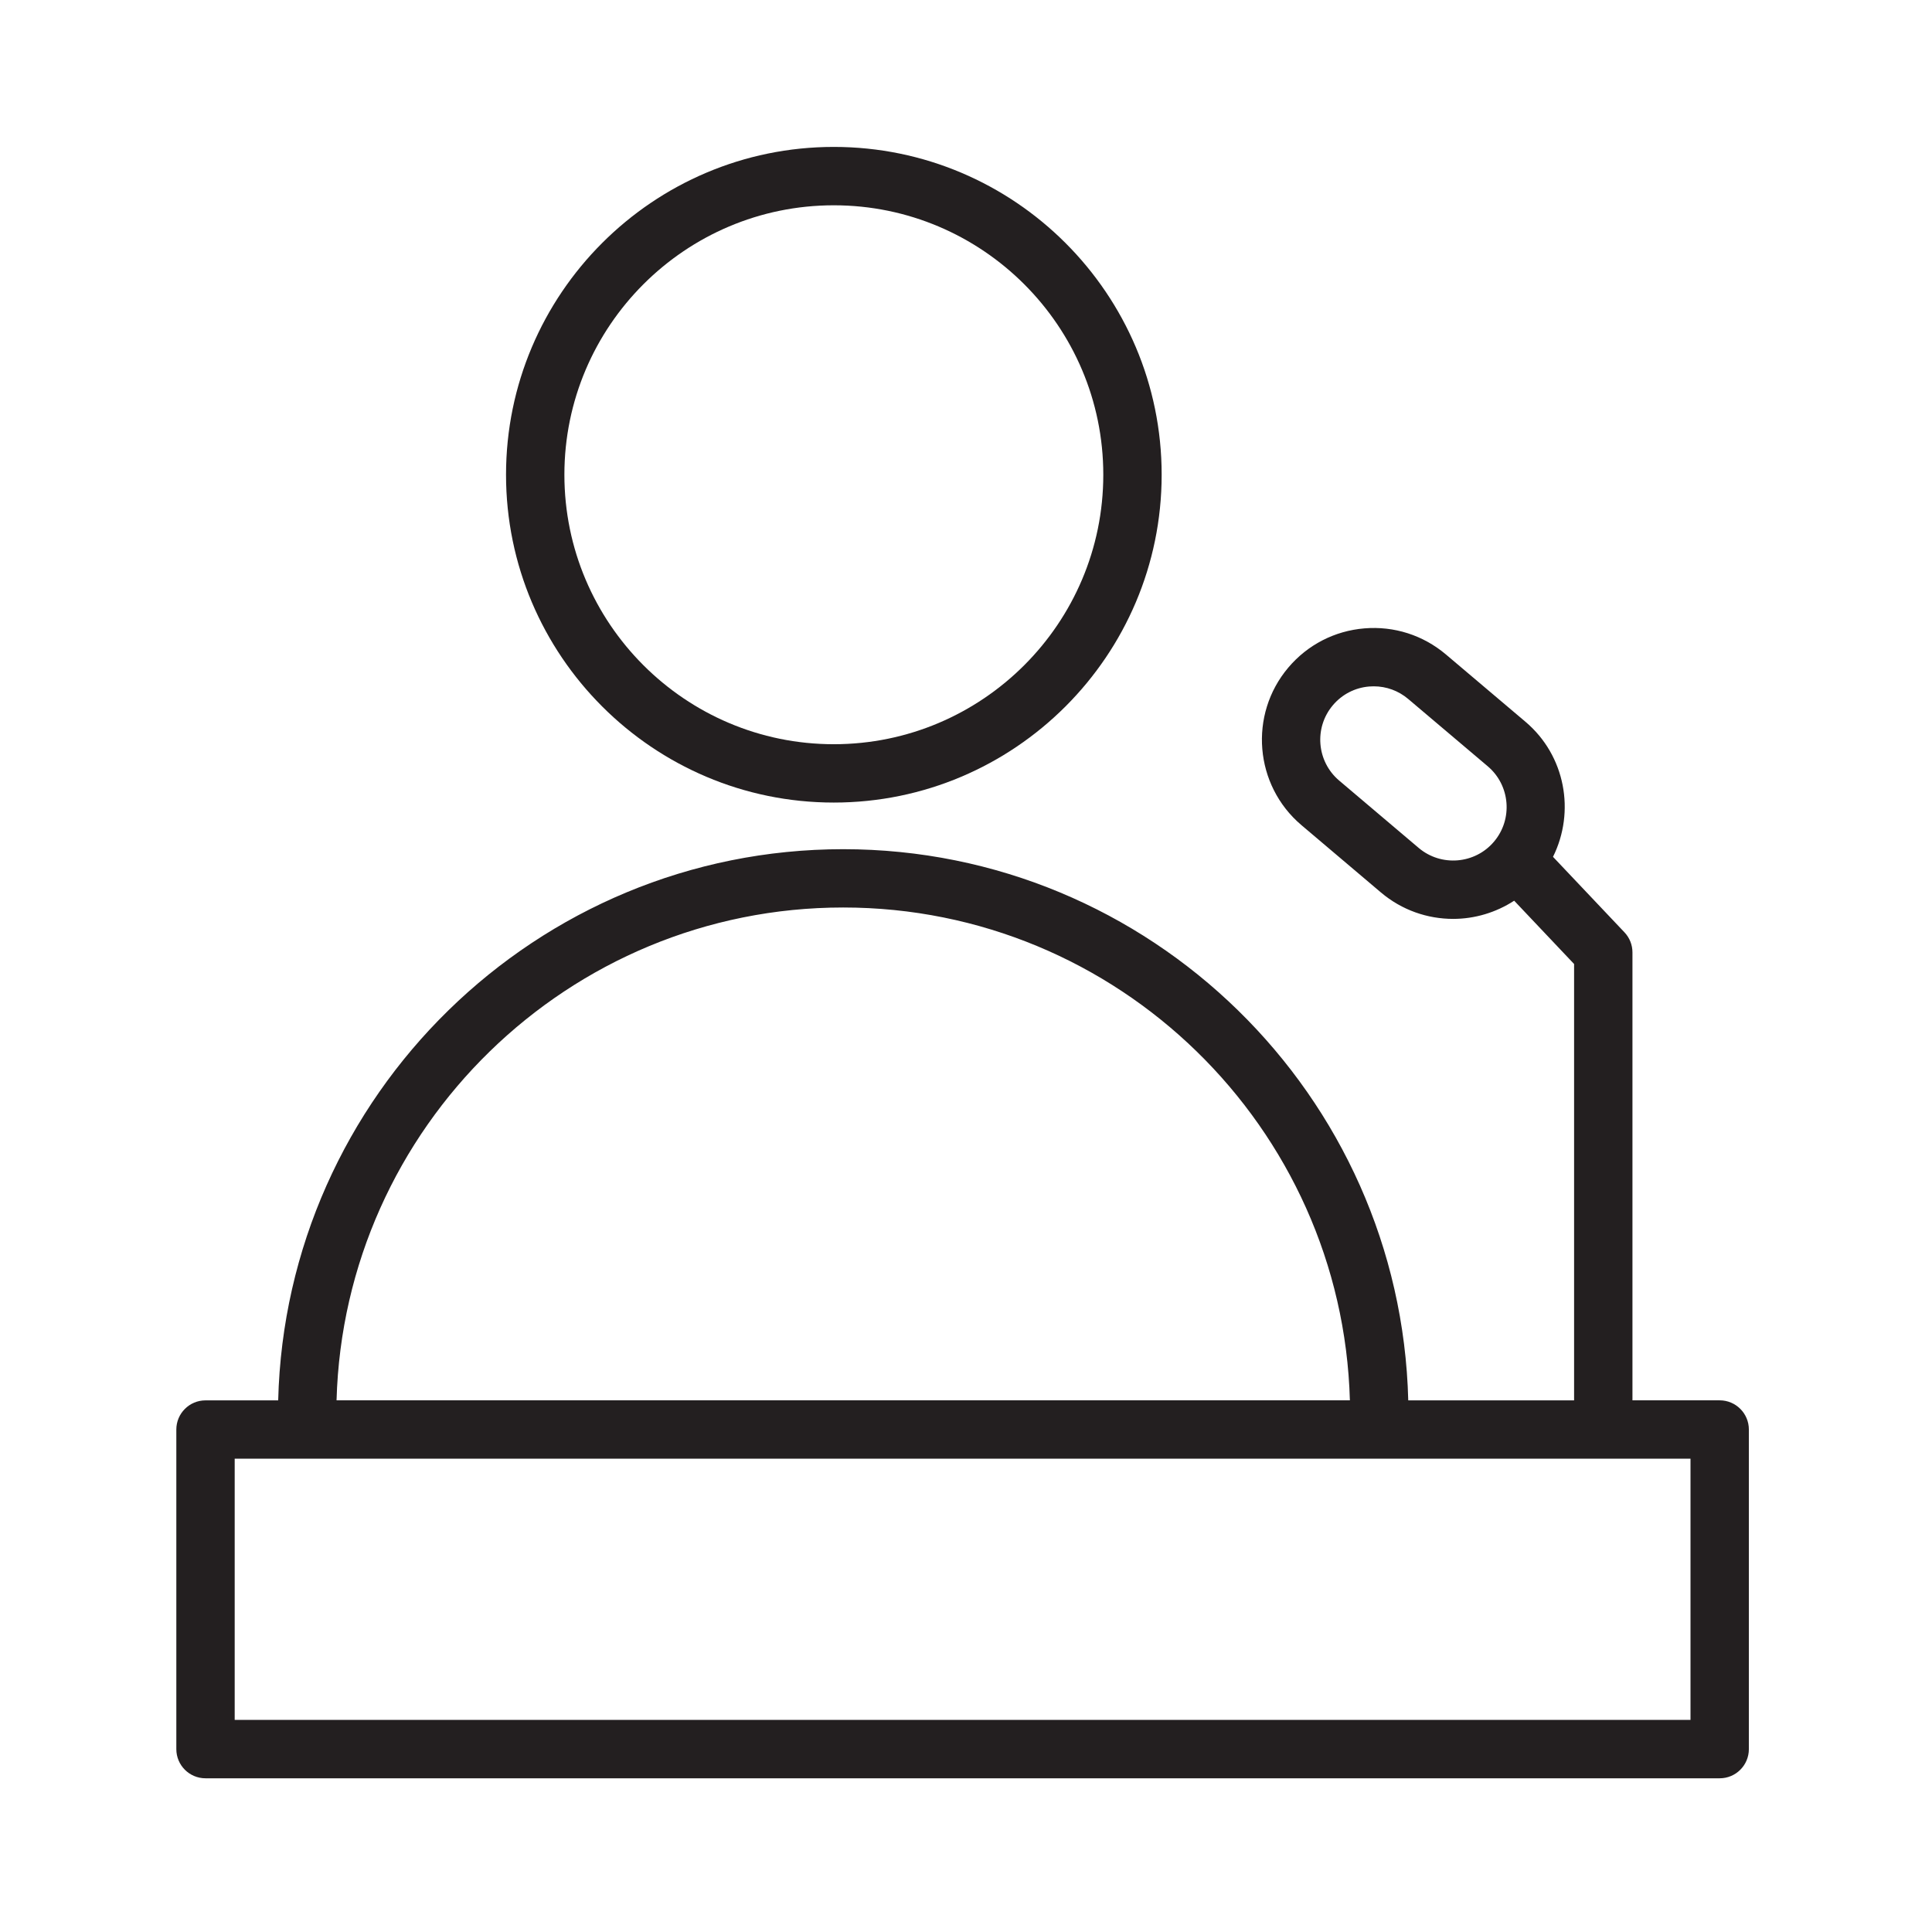 <?xml version="1.0" encoding="iso-8859-1"?>
<!-- Generator: Adobe Illustrator 21.0.0, SVG Export Plug-In . SVG Version: 6.00 Build 0)  -->
<svg version="1.1" id="Layer_1" xmlns="http://www.w3.org/2000/svg" xmlns:xlink="http://www.w3.org/1999/xlink" x="0px" y="0px"
	 viewBox="0 0 99.313 99.313" style="enable-background:new 0 0 99.313 99.313;" xml:space="preserve">
<g>
	<path style="fill:#231F20;" d="M42.86,41.255c9.294,0,16.854-7.56,16.854-16.853c0-9.291-7.561-16.85-16.854-16.85
		c-9.29,0-16.848,7.559-16.848,16.85C26.012,33.695,33.57,41.255,42.86,41.255z M42.86,10.553c7.64,0,13.854,6.213,13.854,13.85
		c0,7.639-6.215,13.853-13.854,13.853c-7.636,0-13.848-6.214-13.848-13.853C29.012,16.766,35.224,10.553,42.86,10.553z"/>
	<path style="fill:#231F20;" d="M88.399,71.983h-4.484V48.956c0-0.384-0.146-0.752-0.411-1.031l-3.673-3.88
		c1.151-2.315,0.642-5.202-1.416-6.943l-4.09-3.461c-1.173-0.991-2.66-1.466-4.188-1.34c-1.531,0.127-2.921,0.843-3.913,2.016
		c-2.045,2.418-1.742,6.052,0.676,8.099l4.089,3.463c1.078,0.911,2.396,1.356,3.709,1.356c1.1,0,2.192-0.321,3.137-0.935l3.08,3.254
		v22.431H72.39c-0.391-15.688-13.266-28.333-29.047-28.333c-15.779,0-28.652,12.645-29.043,28.333h-3.736
		c-0.829,0-1.5,0.672-1.5,1.5v16.427c0,0.829,0.671,1.5,1.5,1.5h77.835c0.828,0,1.5-0.671,1.5-1.5V73.485
		C89.899,72.655,89.227,71.983,88.399,71.983z M72.927,43.587l-4.089-3.463c-1.156-0.979-1.301-2.716-0.323-3.872
		c0.474-0.561,1.138-0.903,1.87-0.963c0.077-0.006,0.154-0.009,0.231-0.009c0.648,0,1.271,0.227,1.771,0.65l4.09,3.461l0,0
		c1.155,0.978,1.3,2.716,0.321,3.873C75.822,44.419,74.082,44.564,72.927,43.587z M43.343,46.649
		C57.47,46.649,69,57.948,69.39,71.982H17.3C17.689,57.949,29.218,46.649,43.343,46.649z M86.899,88.41H12.064V74.983h74.835V88.41z
		"/>
</g>
</svg>
